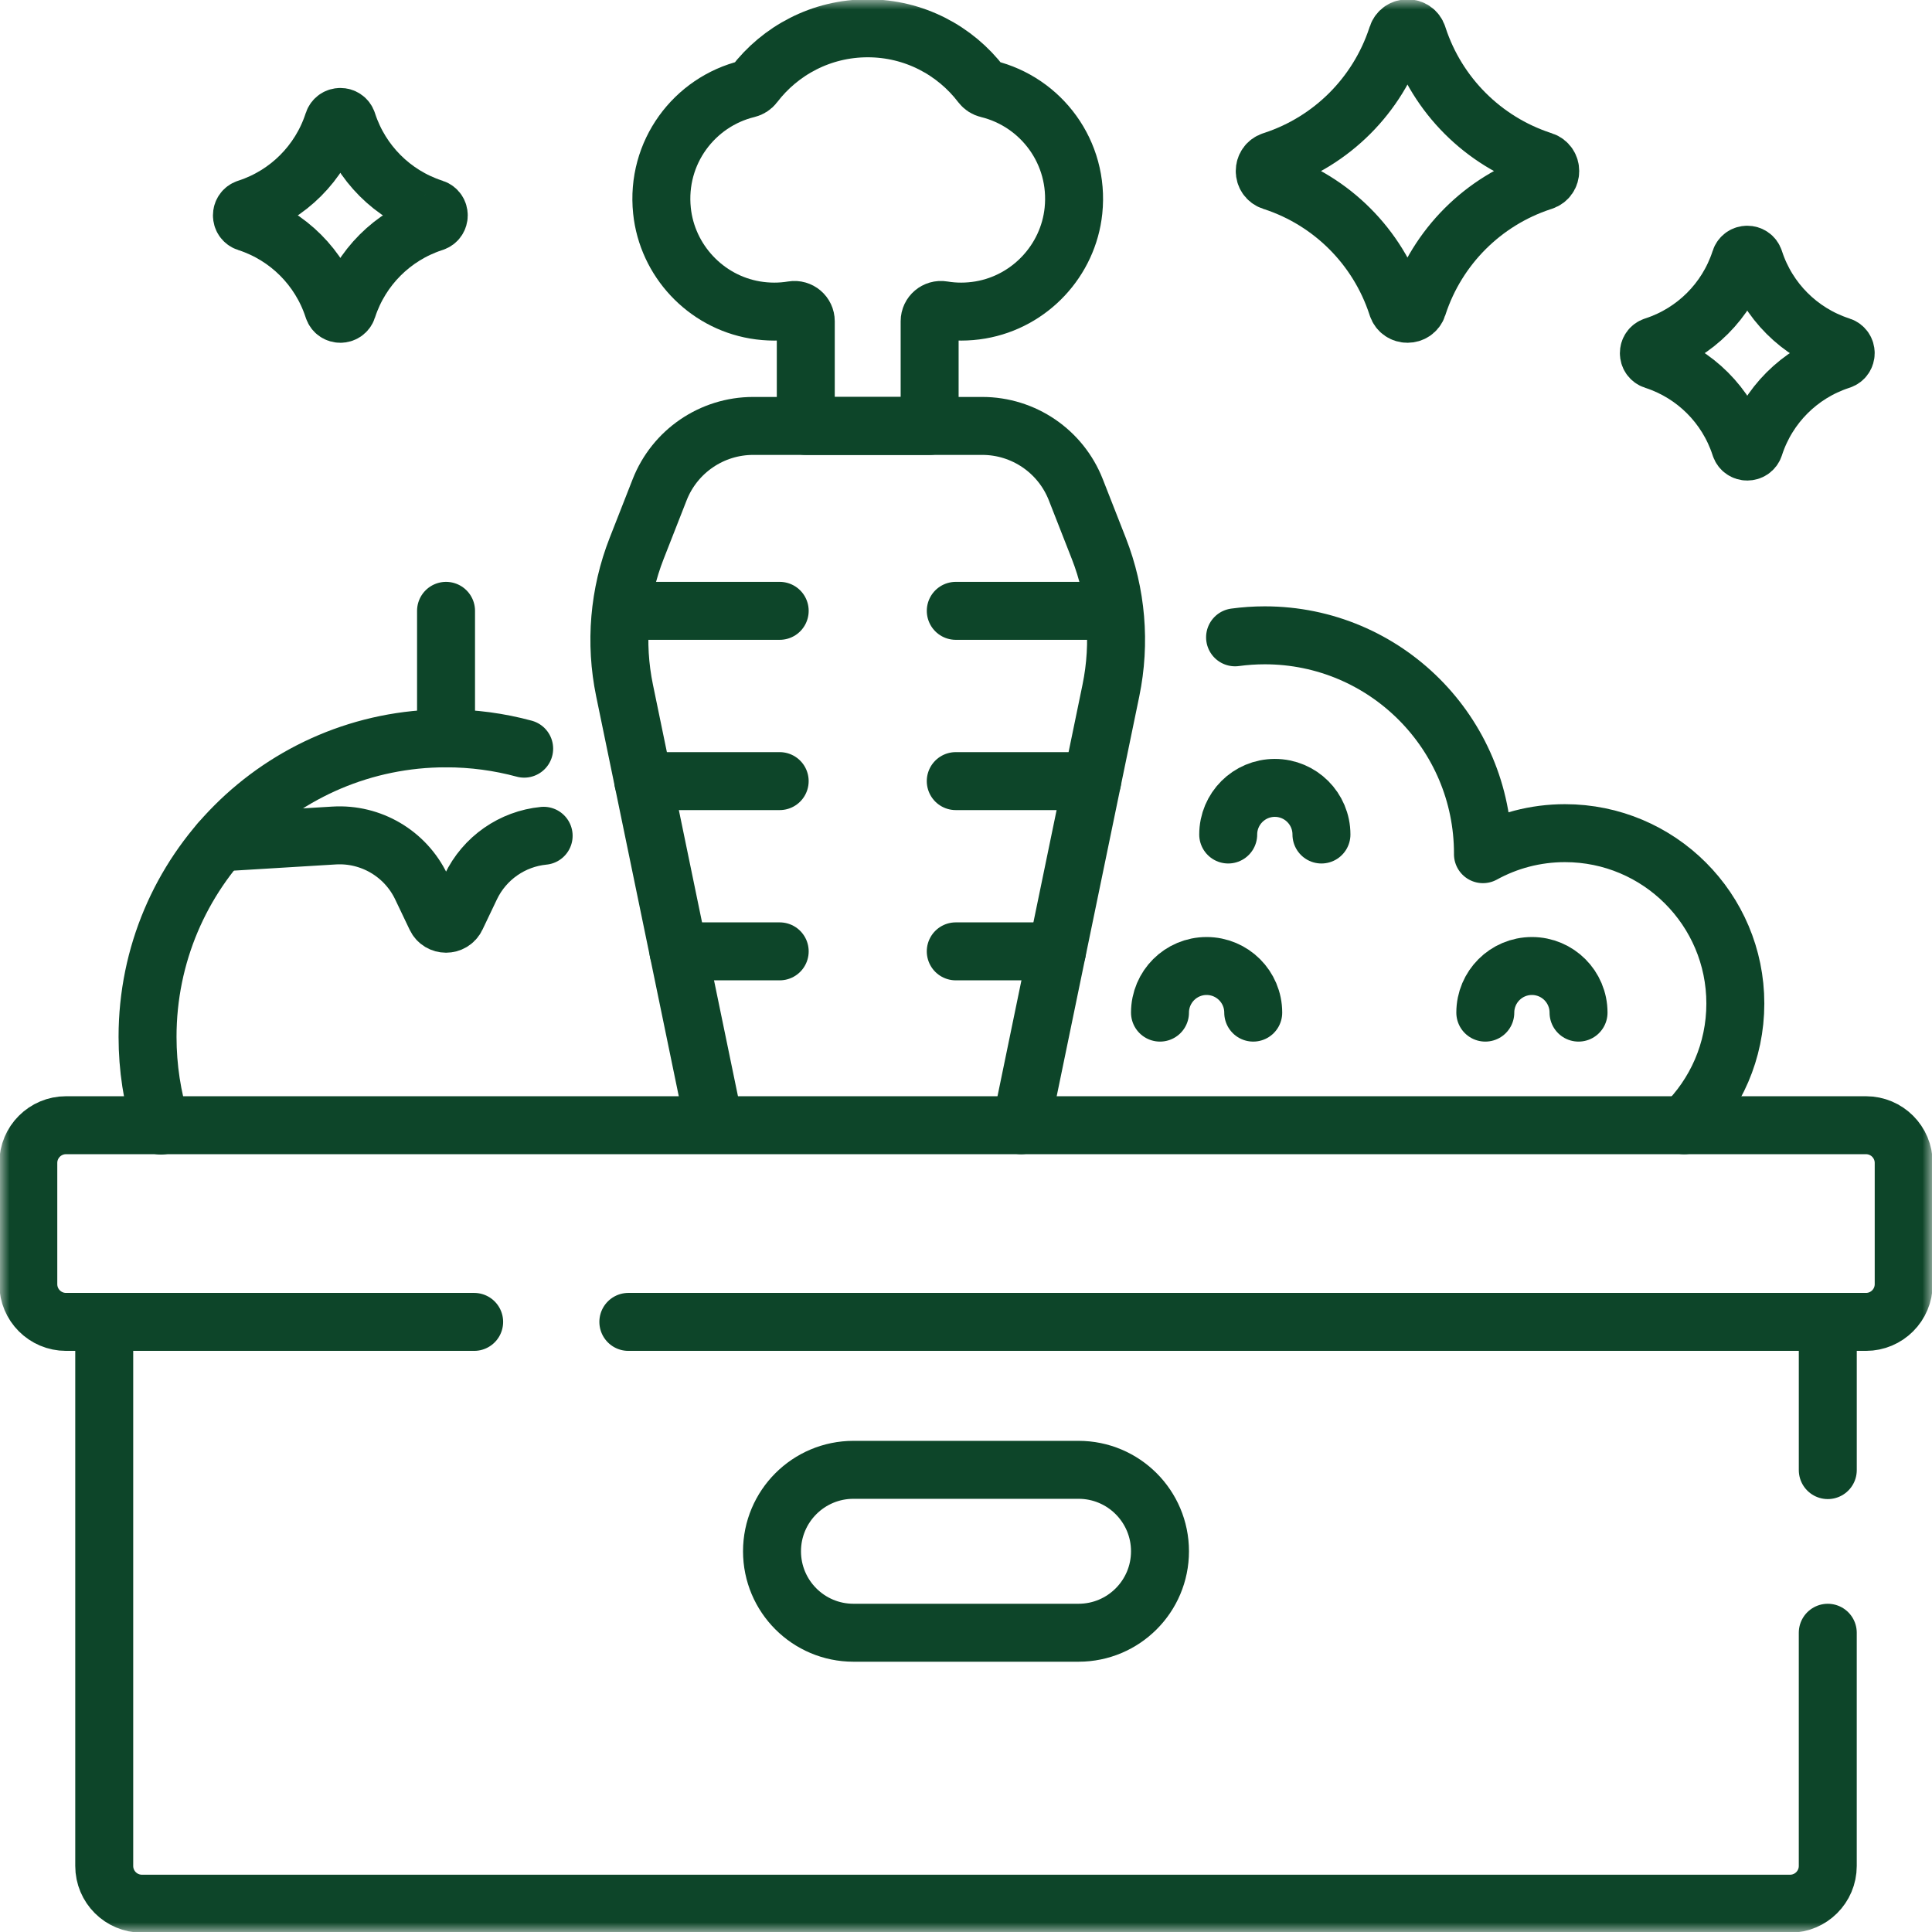 <svg width="100" height="100" viewBox="0 0 100 100" fill="none" xmlns="http://www.w3.org/2000/svg">
<mask id="mask0_227_577" style="mask-type:luminance" maskUnits="userSpaceOnUse" x="0" y="0" width="100" height="100">
<path d="M98.5 98.5V1.5H1.5V98.5H98.5Z" fill="white" stroke="white" stroke-width="3"/>
</mask>
<g mask="url(#mask0_227_577)">
<path d="M11.365 43.606L17.292 43.246C19.198 43.13 20.984 44.182 21.807 45.905L22.558 47.479C22.77 47.923 23.403 47.923 23.616 47.479L24.367 45.905C25.082 44.408 26.523 43.418 28.139 43.26" stroke="#0D4529" stroke-width="3" stroke-miterlimit="10" stroke-linecap="round" stroke-linejoin="round"/>
<path d="M23.087 31.617V38.216" stroke="#0D4529" stroke-width="3" stroke-miterlimit="10" stroke-linecap="round" stroke-linejoin="round"/>
<path d="M8.331 58.26C7.88 56.809 7.637 55.266 7.637 53.666C7.637 45.133 14.554 38.216 23.087 38.216C24.486 38.216 25.842 38.402 27.131 38.751" stroke="#0D4529" stroke-width="3" stroke-miterlimit="10" stroke-linecap="round" stroke-linejoin="round"/>
<path d="M51.131 4.601C50.995 4.568 50.876 4.491 50.791 4.38C49.441 2.609 47.311 1.465 44.913 1.465C42.514 1.465 40.384 2.609 39.034 4.38C38.95 4.491 38.83 4.568 38.694 4.601C35.942 5.269 33.951 7.885 34.264 10.906C34.531 13.485 36.517 15.606 39.072 16.043C39.747 16.158 40.404 16.154 41.027 16.051C41.384 15.992 41.707 16.266 41.707 16.628V22.046H48.118V16.628C48.118 16.266 48.442 15.992 48.798 16.051C49.422 16.154 50.078 16.158 50.752 16.043C53.308 15.606 55.294 13.486 55.562 10.907C55.875 7.885 53.884 5.269 51.131 4.601Z" stroke="#0D4529" stroke-width="3" stroke-miterlimit="10" stroke-linecap="round" stroke-linejoin="round"/>
<path d="M87.173 58.242C88.807 56.642 89.821 54.411 89.821 51.943C89.821 47.073 85.873 43.124 81.002 43.124C79.463 43.124 78.017 43.519 76.757 44.212C76.757 44.201 76.758 44.191 76.758 44.18C76.758 37.941 71.701 32.884 65.463 32.884C64.942 32.884 64.429 32.92 63.927 32.988" stroke="#0D4529" stroke-width="3" stroke-miterlimit="10" stroke-linecap="round" stroke-linejoin="round"/>
<path d="M52.852 58.241L57.5 35.74C58.008 33.28 57.791 30.725 56.874 28.386L55.684 25.35C54.903 23.357 52.981 22.046 50.841 22.046H38.986C36.846 22.046 34.924 23.357 34.143 25.35L32.953 28.386C32.036 30.725 31.818 33.28 32.327 35.74L36.969 58.212" stroke="#0D4529" stroke-width="3" stroke-miterlimit="10" stroke-linecap="round" stroke-linejoin="round"/>
<path d="M94.606 68.421V76.092" stroke="#0D4529" stroke-width="3" stroke-miterlimit="10" stroke-linecap="round" stroke-linejoin="round"/>
<path d="M94.605 84.511V96.582C94.605 97.661 93.731 98.535 92.652 98.535H7.348C6.269 98.535 5.395 97.661 5.395 96.582V68.421" stroke="#0D4529" stroke-width="3" stroke-miterlimit="10" stroke-linecap="round" stroke-linejoin="round"/>
<path d="M24.542 68.421H3.418C2.339 68.421 1.465 67.546 1.465 66.468V60.194C1.465 59.115 2.339 58.241 3.418 58.241H96.582C97.661 58.241 98.535 59.115 98.535 60.194V66.468C98.535 67.546 97.661 68.421 96.582 68.421H32.523" stroke="#0D4529" stroke-width="3" stroke-miterlimit="10" stroke-linecap="round" stroke-linejoin="round"/>
<path d="M55.825 84.51H44.175C41.847 84.51 39.959 82.623 39.959 80.294C39.959 77.966 41.847 76.078 44.175 76.078H55.825C58.154 76.078 60.041 77.966 60.041 80.294C60.041 82.623 58.154 84.51 55.825 84.51Z" stroke="#0D4529" stroke-width="3" stroke-miterlimit="10" stroke-linecap="round" stroke-linejoin="round"/>
<path d="M95.22 18.659L95.269 18.643C95.621 18.527 95.621 18.029 95.269 17.913L95.22 17.897C93.139 17.21 91.506 15.578 90.82 13.497C90.814 13.48 90.809 13.464 90.803 13.448C90.687 13.096 90.19 13.096 90.074 13.448L90.058 13.497C89.371 15.578 87.738 17.21 85.658 17.897L85.609 17.913C85.257 18.029 85.257 18.527 85.609 18.643L85.658 18.659C87.738 19.346 89.371 20.979 90.058 23.06C90.063 23.076 90.069 23.093 90.074 23.109C90.19 23.461 90.687 23.46 90.804 23.108L90.82 23.06C91.506 20.979 93.139 19.346 95.22 18.659Z" stroke="#0D4529" stroke-width="3" stroke-miterlimit="10" stroke-linecap="round" stroke-linejoin="round"/>
<path d="M22.398 11.528L22.447 11.512C22.798 11.396 22.798 10.899 22.447 10.783L22.398 10.767C20.317 10.08 18.684 8.447 17.997 6.366C17.992 6.349 17.986 6.333 17.981 6.317C17.865 5.965 17.368 5.966 17.252 6.317L17.235 6.366C16.549 8.447 14.916 10.08 12.835 10.767L12.786 10.783C12.434 10.899 12.434 11.396 12.786 11.512L12.835 11.528C14.916 12.215 16.549 13.848 17.235 15.929C17.241 15.946 17.246 15.962 17.252 15.978C17.368 16.33 17.865 16.33 17.981 15.978L17.997 15.929C18.684 13.848 20.317 12.215 22.398 11.528Z" stroke="#0D4529" stroke-width="3" stroke-miterlimit="10" stroke-linecap="round" stroke-linejoin="round"/>
<path d="M79.786 9.406L79.857 9.383C80.367 9.214 80.367 8.493 79.857 8.324L79.785 8.301C76.767 7.305 74.4 4.937 73.403 1.918C73.396 1.895 73.388 1.871 73.38 1.847C73.212 1.337 72.49 1.338 72.322 1.848L72.298 1.919C71.302 4.937 68.935 7.305 65.917 8.301L65.846 8.324C65.335 8.493 65.335 9.214 65.846 9.383L65.917 9.406C68.935 10.402 71.302 12.771 72.299 15.789C72.307 15.812 72.314 15.836 72.322 15.86C72.49 16.37 73.212 16.369 73.38 15.859L73.403 15.788C74.4 12.77 76.768 10.402 79.786 9.406Z" stroke="#0D4529" stroke-width="3" stroke-miterlimit="10" stroke-linecap="round" stroke-linejoin="round"/>
<path d="M68.398 43.194C68.398 41.861 67.318 40.781 65.985 40.781C64.653 40.781 63.572 41.861 63.572 43.194" stroke="#0D4529" stroke-width="3" stroke-miterlimit="10" stroke-linecap="round" stroke-linejoin="round"/>
<path d="M81.705 52.413C81.705 51.08 80.625 50 79.292 50C77.959 50 76.879 51.08 76.879 52.413" stroke="#0D4529" stroke-width="3" stroke-miterlimit="10" stroke-linecap="round" stroke-linejoin="round"/>
<path d="M64.867 52.413C64.867 51.08 63.786 50 62.454 50C61.121 50 60.041 51.08 60.041 52.413" stroke="#0D4529" stroke-width="3" stroke-miterlimit="10" stroke-linecap="round" stroke-linejoin="round"/>
<path d="M32.234 31.617H40.357" stroke="#0D4529" stroke-width="3" stroke-miterlimit="10" stroke-linecap="round" stroke-linejoin="round"/>
<path d="M33.295 40.43H40.356" stroke="#0D4529" stroke-width="3" stroke-miterlimit="10" stroke-linecap="round" stroke-linejoin="round"/>
<path d="M35.116 49.242H40.357" stroke="#0D4529" stroke-width="3" stroke-miterlimit="10" stroke-linecap="round" stroke-linejoin="round"/>
<path d="M57.593 31.617H49.471" stroke="#0D4529" stroke-width="3" stroke-miterlimit="10" stroke-linecap="round" stroke-linejoin="round"/>
<path d="M56.531 40.43H49.47" stroke="#0D4529" stroke-width="3" stroke-miterlimit="10" stroke-linecap="round" stroke-linejoin="round"/>
<path d="M54.71 49.242H49.47" stroke="#0D4529" stroke-width="3" stroke-miterlimit="10" stroke-linecap="round" stroke-linejoin="round"/>
</g>
</svg>

